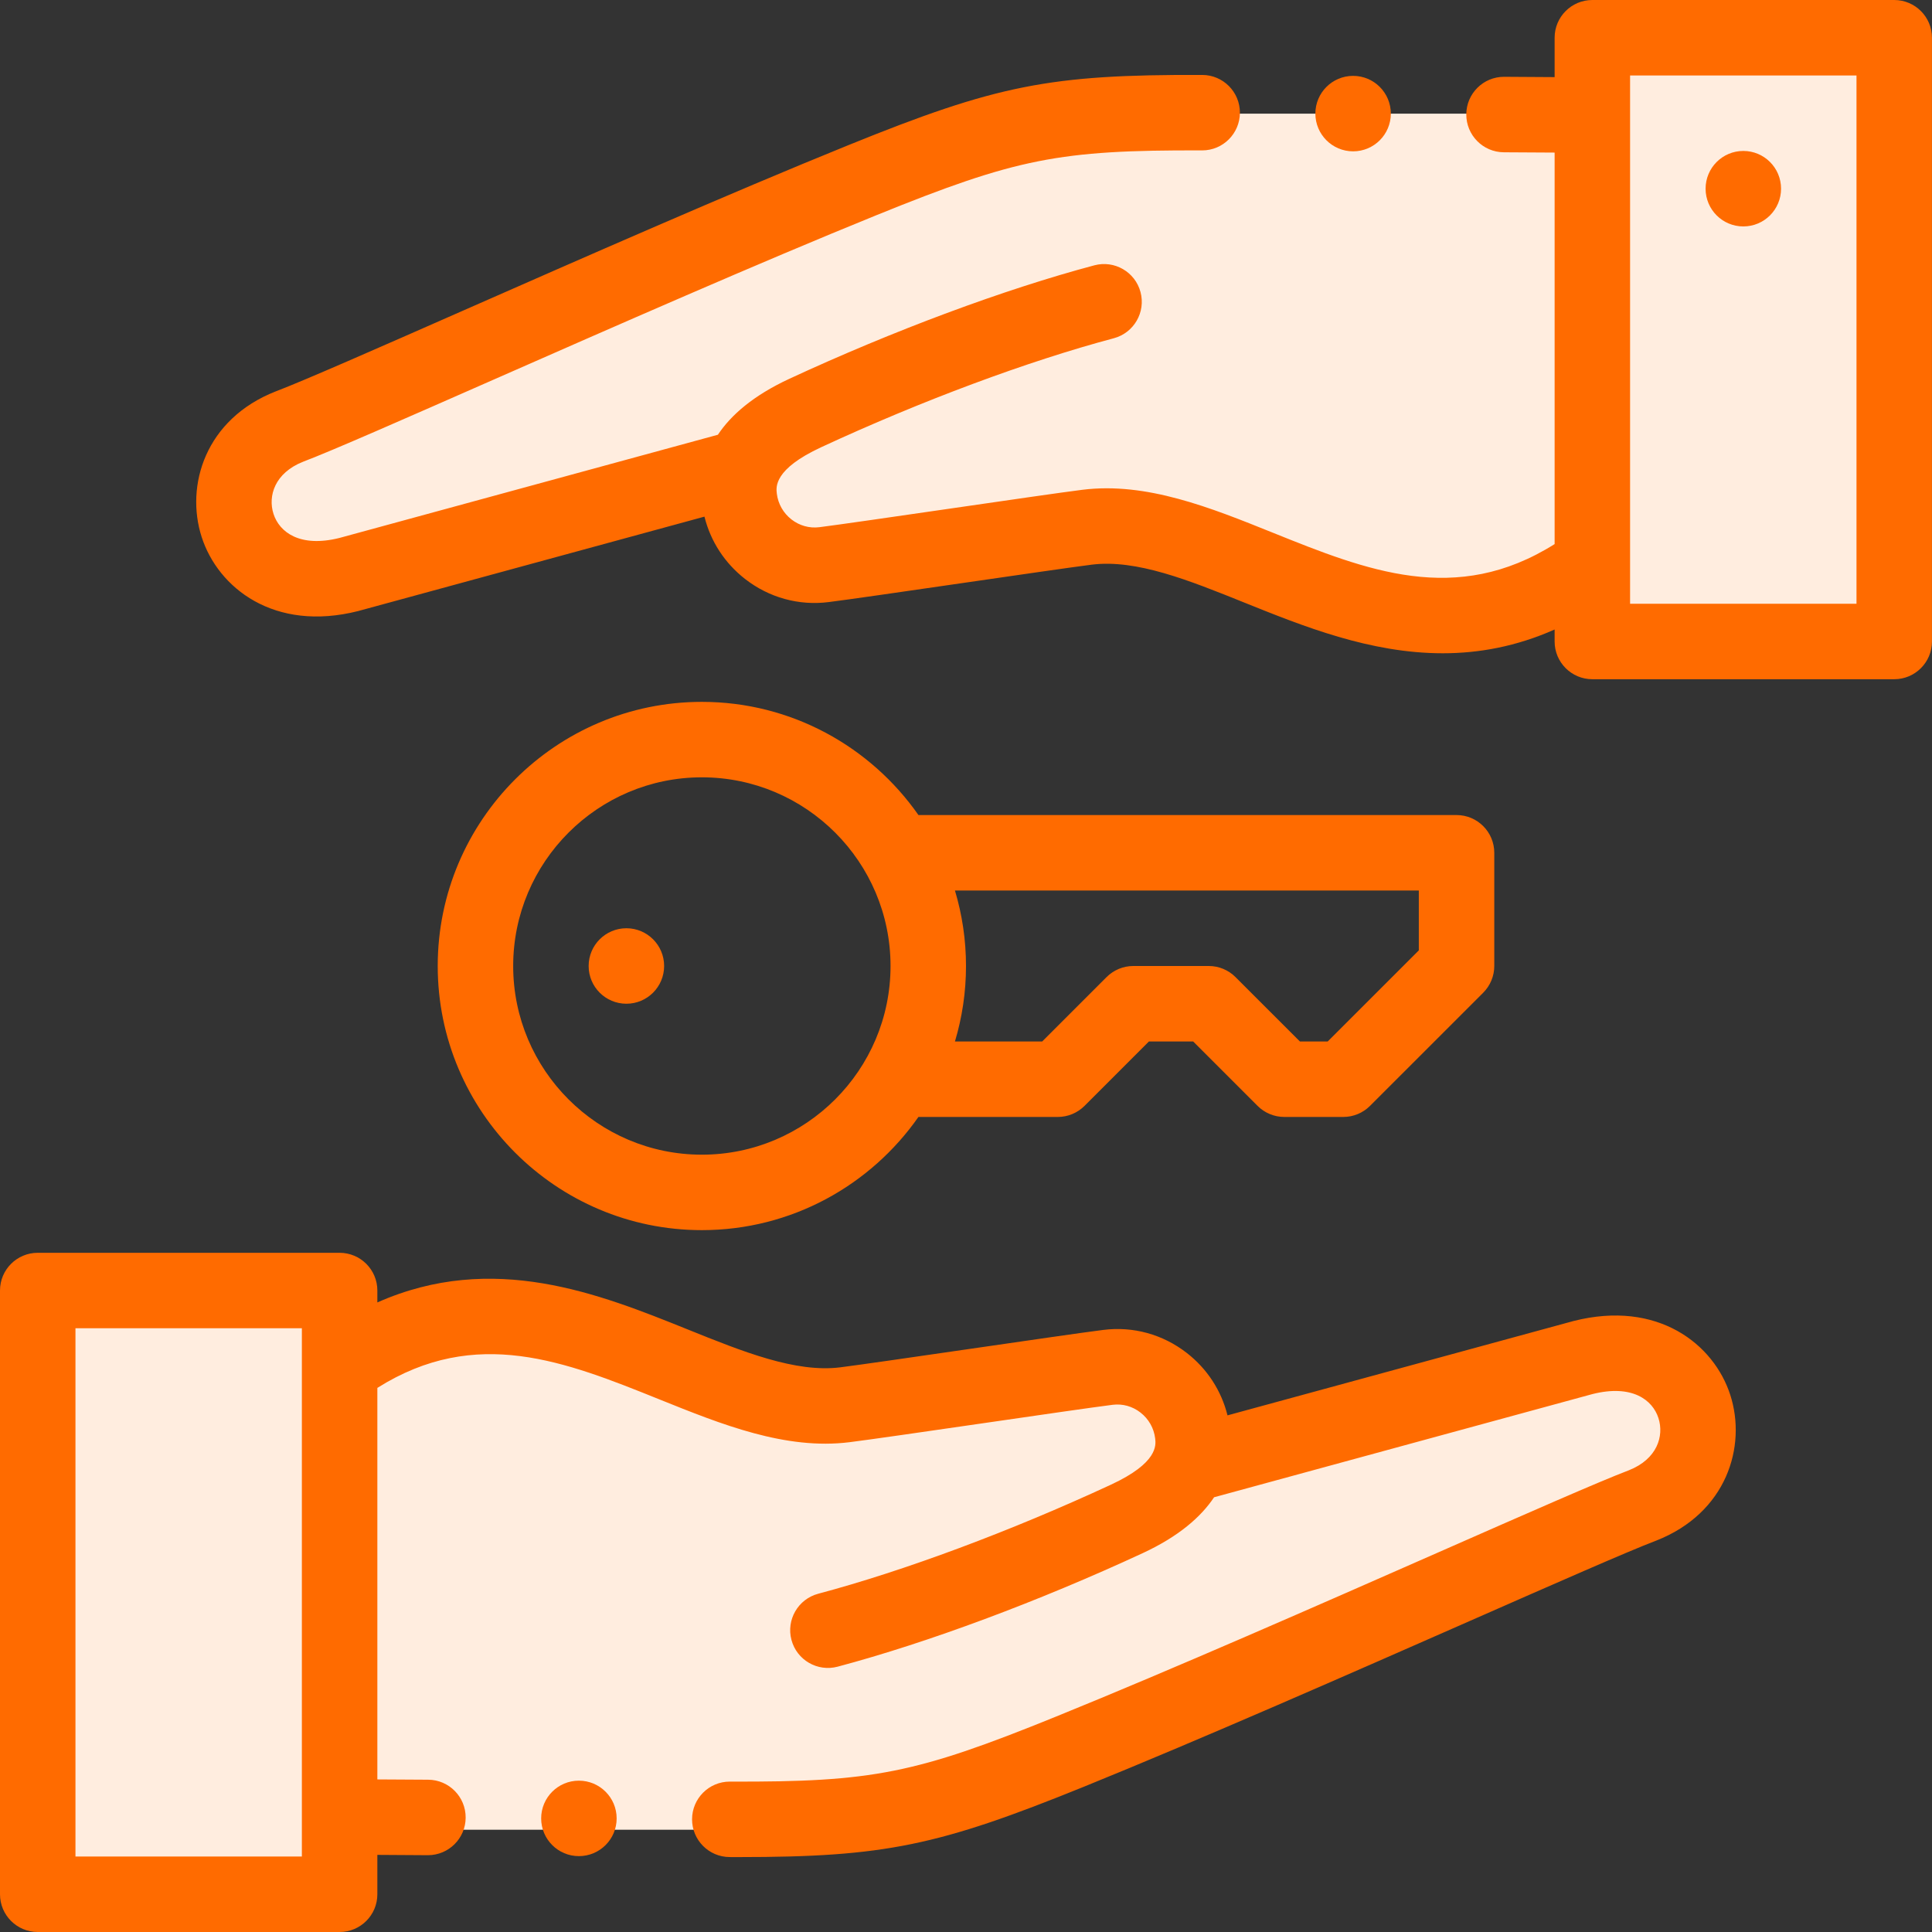 <?xml version="1.0" encoding="UTF-8"?> <svg xmlns="http://www.w3.org/2000/svg" width="85" height="85" viewBox="0 0 85 85" fill="none"><rect x="0" y="0" width="85" height="85" fill="#333333" stroke="none"/> <path d="M8.301 75.038C7.384 75.038 6.641 75.781 6.641 76.698V76.699C6.641 77.615 7.384 78.359 8.301 78.359C9.218 78.359 9.961 77.615 9.961 76.698C9.961 75.781 9.218 75.038 8.301 75.038V75.038Z" fill="#FF6B00"></path> <path d="M39.5 24.5L51.5 23.5L59.5 27H65L69 25.5L70 28.5H83V2H71L70 5H51L35 9.5L10 20V23L14.5 25.5L26.5 23L32 21.5L33 23.5L39.5 24.5Z" fill="#FFEDDF"></path> <path d="M45.5 61L33.5 62L25.5 58.5L20 58.5L16 60L15 57L2 57L2 83.5L14 83.5L15 80.5L34 80.5L50 76L75 65.5L75 62.5L70.5 60L58.5 62.5L53 64L52 62L45.5 61Z" fill="#FFEDDF"></path> <path d="M83.338 0H70.057C69.14 0 68.397 0.743 68.397 1.66V3.393L66.181 3.379C66.178 3.379 66.174 3.379 66.171 3.379C65.259 3.379 64.517 4.115 64.511 5.028C64.505 5.945 65.244 6.694 66.161 6.7L68.397 6.713V23.937C64.05 26.675 60.127 25.099 55.985 23.431C53.256 22.332 50.433 21.195 47.617 21.549C46.728 21.66 44.33 22.009 41.792 22.377C39.387 22.726 36.899 23.087 36.044 23.195C35.609 23.249 35.175 23.128 34.822 22.854C34.462 22.573 34.233 22.17 34.177 21.719C34.141 21.425 34.044 20.644 36.124 19.678C40.528 17.636 45.221 15.888 49.001 14.882C49.887 14.646 50.414 13.736 50.178 12.85C49.943 11.964 49.033 11.438 48.147 11.673C44.19 12.726 39.298 14.546 34.727 16.666C33.137 17.404 32.16 18.262 31.584 19.127L14.94 23.666C13.189 24.106 12.291 23.409 12.033 22.609C11.78 21.822 12.086 20.807 13.338 20.313C14.641 19.817 17.75 18.448 21.685 16.716C26.901 14.421 33.39 11.565 38.565 9.465C44.715 6.971 46.589 6.595 52.885 6.617H52.891C53.805 6.617 54.547 5.877 54.551 4.962C54.553 4.045 53.812 3.3 52.895 3.297C46.179 3.274 43.849 3.739 37.318 6.389C32.097 8.506 25.583 11.373 20.348 13.677C16.602 15.326 13.366 16.75 12.148 17.213C12.143 17.215 12.138 17.217 12.132 17.219C9.031 18.436 8.145 21.363 8.872 23.625C9.589 25.855 12.053 27.825 15.77 26.881C15.78 26.878 15.789 26.876 15.798 26.873L30.993 22.73C31.263 23.816 31.884 24.775 32.782 25.474C33.836 26.294 35.142 26.655 36.458 26.489C37.345 26.378 39.736 26.03 42.269 25.663C44.681 25.313 47.173 24.951 48.031 24.843C49.992 24.597 52.301 25.526 54.745 26.511C57.334 27.553 60.284 28.742 63.477 28.741C65.062 28.741 66.707 28.446 68.397 27.696V28.223C68.397 29.14 69.14 29.883 70.057 29.883H83.338C84.255 29.883 84.998 29.14 84.998 28.223V1.66C84.998 0.743 84.255 0 83.338 0ZM81.678 26.562H71.717V5.076V5.074C71.717 5.074 71.717 5.073 71.717 5.073V3.32H81.678V26.562Z" fill="#FF6B00"></path> <path d="M76.699 9.962C77.616 9.962 78.359 9.219 78.359 8.302V8.301C78.359 7.384 77.616 6.641 76.699 6.641C75.782 6.641 75.039 7.385 75.039 8.302C75.039 9.219 75.782 9.962 76.699 9.962Z" fill="#FF6B00"></path> <path d="M30.879 54.121C34.819 54.121 38.305 52.148 40.407 49.141H46.541C46.981 49.141 47.403 48.965 47.715 48.654L50.548 45.82H52.494L55.328 48.654C55.639 48.965 56.061 49.141 56.502 49.141H59.102C59.542 49.141 59.964 48.965 60.275 48.654L65.256 43.674C65.567 43.362 65.742 42.94 65.742 42.5V37.52C65.742 36.603 64.999 35.859 64.082 35.859H40.408C38.305 32.852 34.819 30.879 30.879 30.879C24.471 30.879 19.258 36.092 19.258 42.5C19.258 48.908 24.471 54.121 30.879 54.121ZM62.422 39.18V41.813L58.414 45.82H57.19L54.355 42.986C54.044 42.675 53.622 42.5 53.181 42.5H49.861C49.421 42.5 48.999 42.675 48.687 42.986L45.853 45.82H42.014C42.329 44.768 42.5 43.654 42.5 42.5C42.5 41.346 42.329 40.232 42.014 39.18H62.422ZM30.879 34.199C35.456 34.199 39.18 37.923 39.18 42.5C39.18 47.077 35.456 50.801 30.879 50.801C26.302 50.801 22.578 47.077 22.578 42.5C22.578 37.923 26.302 34.199 30.879 34.199Z" fill="#FF6B00"></path> <path d="M27.559 44.16C28.476 44.16 29.219 43.416 29.219 42.499C29.219 41.583 28.476 40.839 27.559 40.839C26.642 40.839 25.898 41.583 25.898 42.499V42.501C25.898 43.418 26.642 44.16 27.559 44.16Z" fill="#FF6B00"></path> <path d="M59.531 6.658H59.532C60.449 6.658 61.191 5.914 61.191 4.998C61.191 4.081 60.448 3.338 59.531 3.338C58.614 3.338 57.871 4.081 57.871 4.998C57.871 5.914 58.614 6.658 59.531 6.658Z" fill="#FF6B00"></path> <path d="M69.228 58.119C69.219 58.121 69.21 58.123 69.2 58.127L54.005 62.27C53.735 61.184 53.114 60.225 52.216 59.526C51.162 58.706 49.857 58.345 48.541 58.511C47.654 58.622 45.262 58.97 42.73 59.337C40.318 59.687 37.825 60.049 36.968 60.157C35.007 60.402 32.697 59.474 30.254 58.489C26.378 56.929 21.694 55.043 16.602 57.302V56.778C16.602 55.861 15.858 55.118 14.941 55.118H1.66C0.743 55.118 0 55.861 0 56.778V83.34C0 84.257 0.743 85 1.66 85H14.941C15.858 85 16.602 84.257 16.602 83.34V81.607L18.817 81.621H18.827C19.739 81.621 20.482 80.885 20.487 79.971C20.493 79.054 19.755 78.306 18.838 78.3L16.602 78.287V61.062C20.948 58.325 24.872 59.901 29.013 61.568C31.743 62.668 34.566 63.804 37.381 63.45C38.27 63.339 40.668 62.991 43.206 62.623C45.611 62.273 48.099 61.913 48.955 61.805C49.39 61.751 49.824 61.871 50.176 62.146C50.537 62.427 50.766 62.83 50.822 63.281C50.858 63.575 50.955 64.356 48.874 65.321C44.47 67.364 39.778 69.112 35.998 70.118C35.112 70.354 34.585 71.263 34.821 72.149C35.056 73.036 35.966 73.562 36.852 73.327C40.809 72.274 45.7 70.453 50.272 68.333C51.861 67.596 52.838 66.738 53.415 65.873L70.059 61.334C71.809 60.893 72.708 61.591 72.965 62.391C73.218 63.178 72.913 64.193 71.661 64.687C70.359 65.183 67.248 66.552 63.312 68.284C58.098 70.579 51.608 73.435 46.433 75.534C40.283 78.029 38.405 78.407 32.113 78.383C32.112 78.383 32.11 78.383 32.108 78.383C31.193 78.383 30.451 79.123 30.448 80.037C30.445 80.954 31.186 81.7 32.103 81.703C32.239 81.704 32.372 81.704 32.505 81.704C38.916 81.704 41.282 81.207 47.681 78.611C52.901 76.493 59.415 73.626 64.65 71.323C68.397 69.674 71.632 68.25 72.85 67.787C72.855 67.785 72.86 67.783 72.866 67.781C75.968 66.564 76.854 63.637 76.126 61.374C75.409 59.145 72.945 57.176 69.228 58.119V58.119ZM3.32 81.68V58.437H13.281V79.926V79.928V81.68H3.32Z" fill="#FF6B00"></path> <path d="M25.469 78.342H25.468C24.551 78.342 23.809 79.086 23.809 80.002C23.809 80.919 24.552 81.662 25.469 81.662C26.386 81.662 27.13 80.919 27.13 80.002C27.13 79.086 26.386 78.342 25.469 78.342Z" fill="#FF6B00"></path> </svg> 
